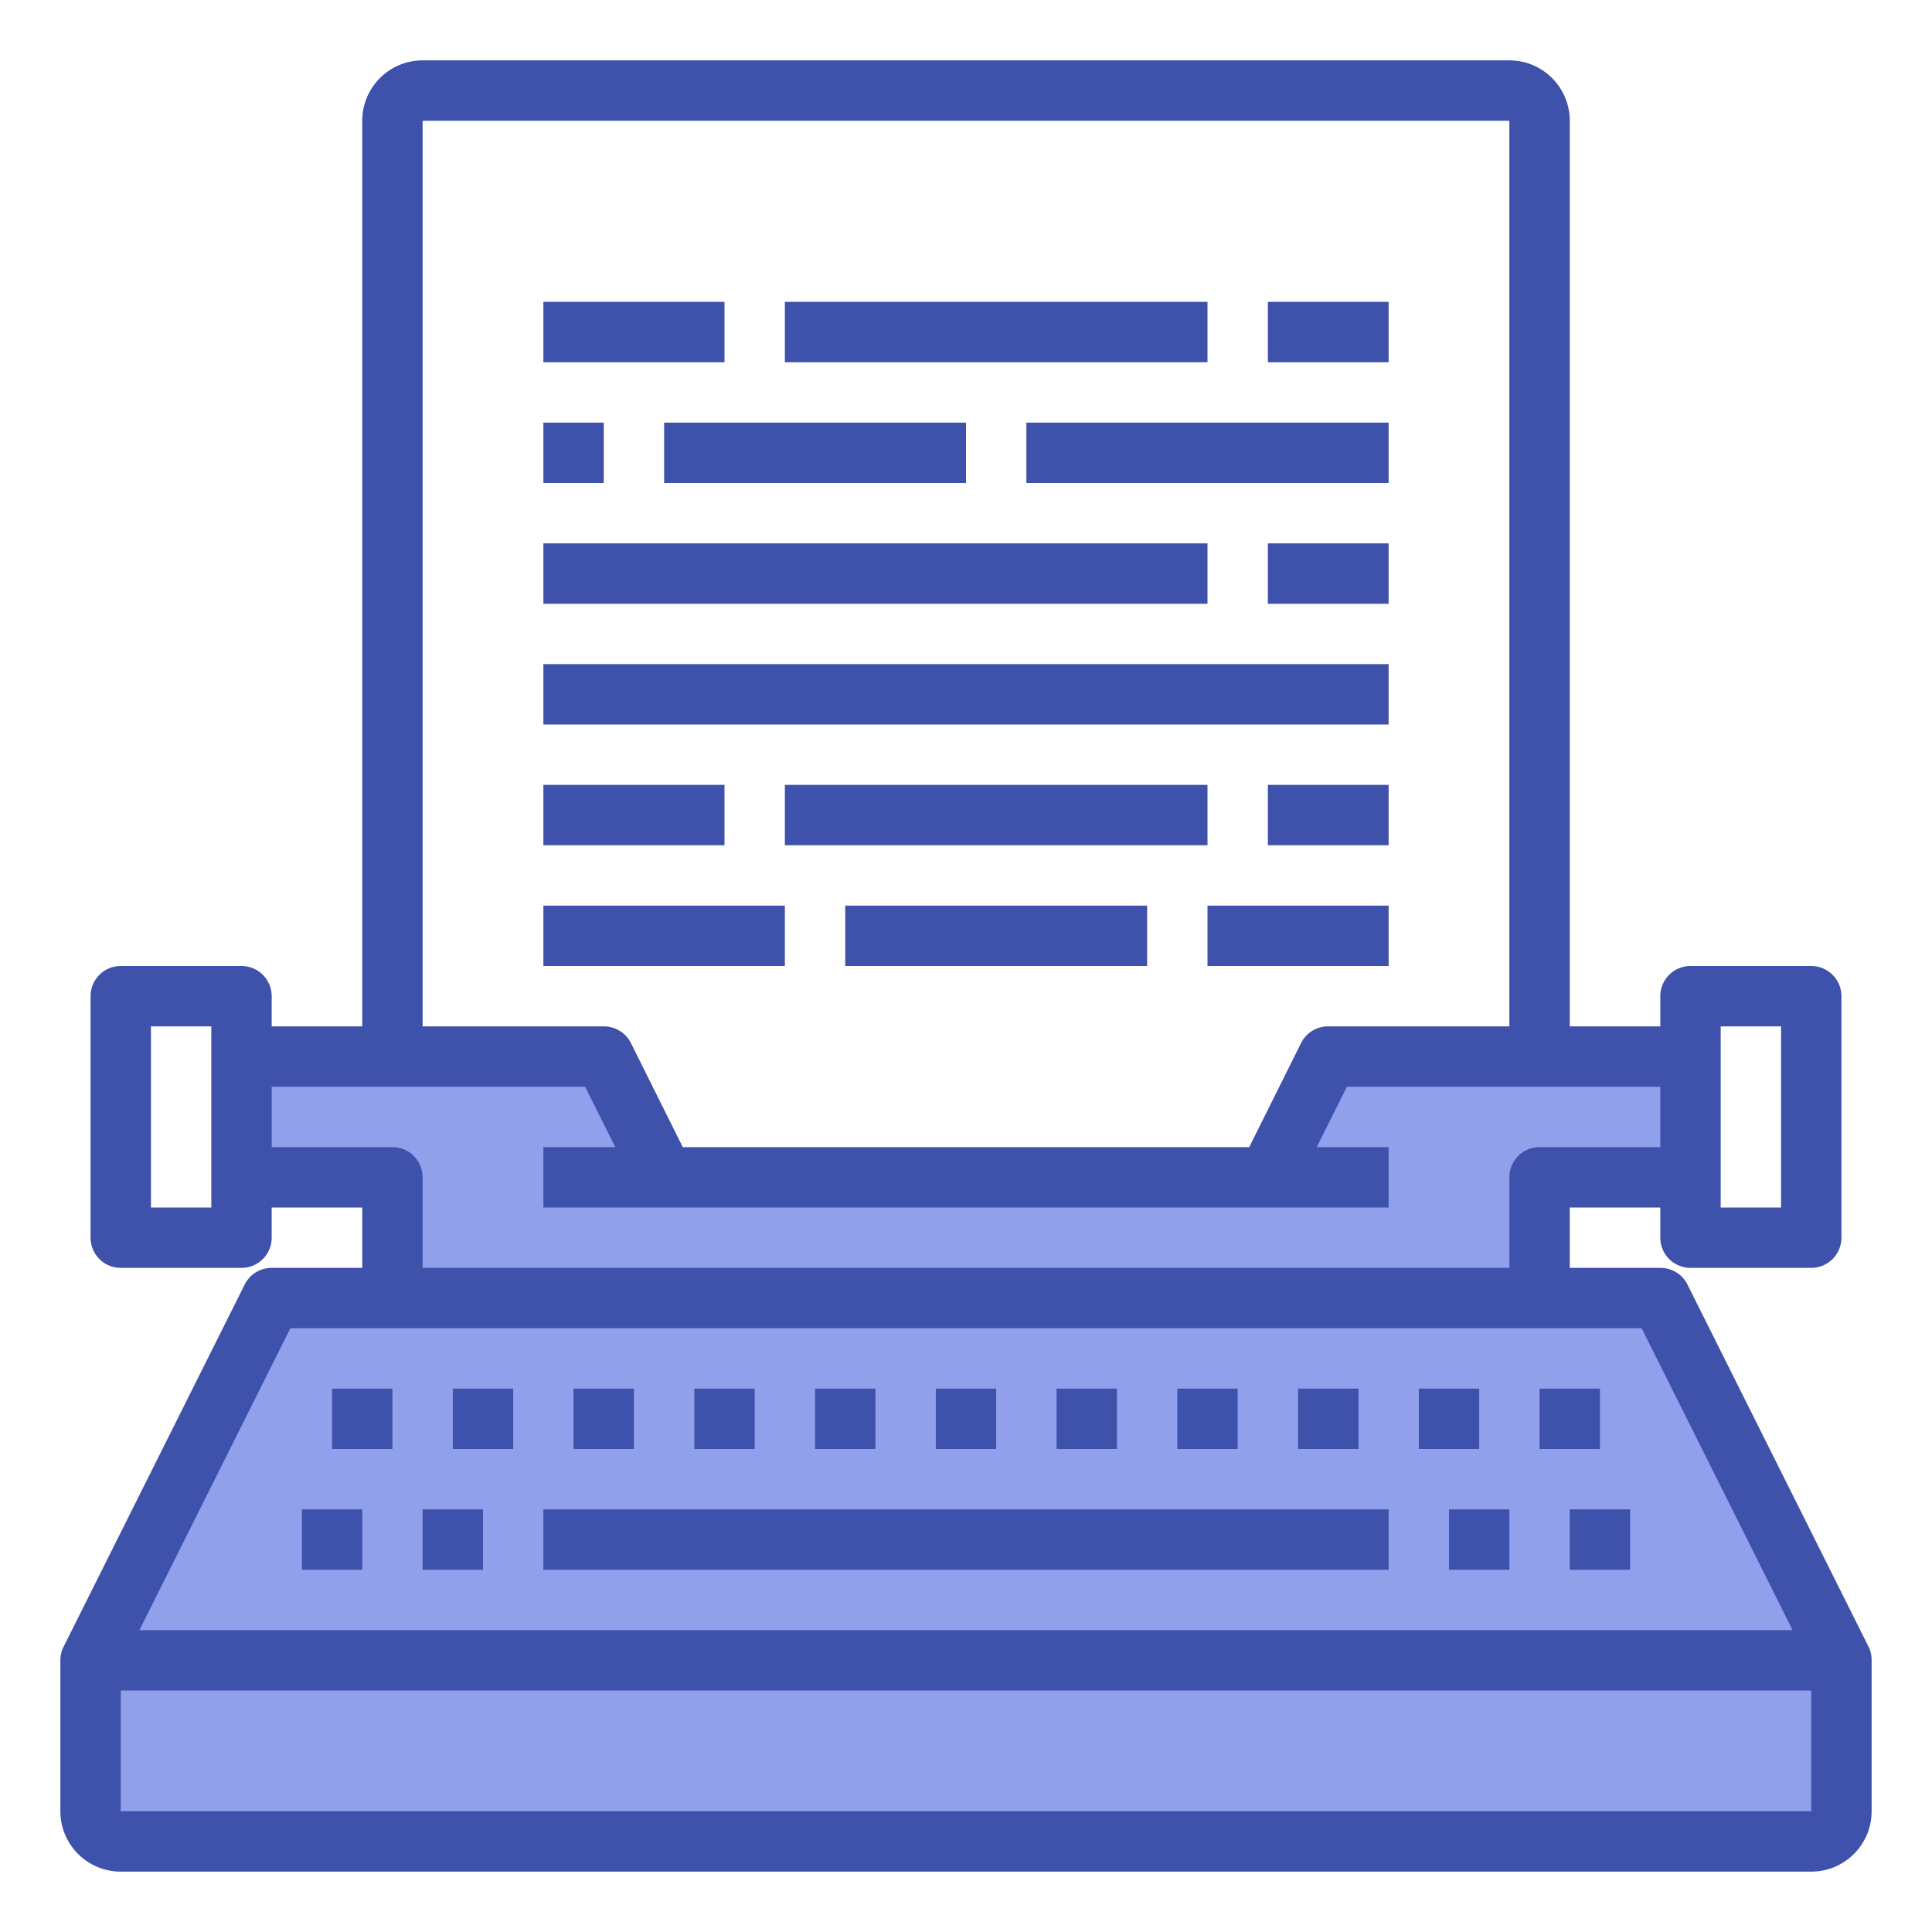 <svg height="512" viewBox="0 0 64 64" width="512" xmlns="http://www.w3.org/2000/svg">
  <g id="Typewriter-3" data-name="Typewriter">
    <path d="m55 43 6 12h-58l6-12h4 38z" fill="#90a0ea"/>
    <path d="m61 55v5a1 1 0 0 1 -1 1h-56a1 1 0 0 1 -1-1v-5z" fill="#90a0ea"/>
    <path d="m42 39 2-4h7 5v4h-5v4h-38v-4h-5v-4h5 7l2 4z" fill="#90a0ea"/>
    <g fill="#3e51ab">
      <path
          d="m61.9 54.553-6-12a1 1 0 0 0 -.9-.553h-3v-2h3v1a1 1 0 0 0 1 1h4a1 1 0 0 0 1-1v-8a1 1 0 0 0 -1-1h-4a1 1 0 0 0 -1 1v1h-3v-30a2 2 0 0 0 -2-2h-36a2 2 0 0 0 -2 2v30h-3v-1a1 1 0 0 0 -1-1h-4a1 1 0 0 0 -1 1v8a1 1 0 0 0 1 1h4a1 1 0 0 0 1-1v-1h3v2h-3a1 1 0 0 0 -.895.553l-6 12a1 1 0 0 0 -.105.447v5a2 2 0 0 0 2 2h56a2 2 0 0 0 2-2v-5a1 1 0 0 0 -.1-.447zm-4.9-20.553h2v6h-2zm-50 6h-2v-6h2zm7-36h36v30h-6a1 1 0 0 0 -.9.553l-1.718 3.447h-18.764l-1.718-3.447a1 1 0 0 0 -.9-.553h-6zm-1 34h-4v-2h10.382l1 2h-2.382v2h28v-2h-2.382l1-2h10.382v2h-4a1 1 0 0 0 -1 1v3h-36v-3a1 1 0 0 0 -1-1zm-3.382 6h44.764l5 10h-54.764zm-5.618 16v-4h56v4z"/>
      <path d="m10 50h2v2h-2z"/>
      <path d="m14 50h2v2h-2z"/>
      <path d="m18 50h28v2h-28z"/>
      <path d="m48 50h2v2h-2z"/>
      <path d="m52 50h2v2h-2z"/>
      <path d="m15 46h2v2h-2z"/>
      <path d="m11 46h2v2h-2z"/>
      <path d="m19 46h2v2h-2z"/>
      <path d="m23 46h2v2h-2z"/>
      <path d="m27 46h2v2h-2z"/>
      <path d="m31 46h2v2h-2z"/>
      <path d="m35 46h2v2h-2z"/>
      <path d="m39 46h2v2h-2z"/>
      <path d="m43 46h2v2h-2z"/>
      <path d="m47 46h2v2h-2z"/>
      <path d="m51 46h2v2h-2z"/>
      <path d="m18 10h6v2h-6z"/>
      <path d="m26 10h14v2h-14z"/>
      <path d="m42 10h4v2h-4z"/>
      <path d="m18 26h6v2h-6z"/>
      <path d="m26 26h14v2h-14z"/>
      <path d="m42 26h4v2h-4z"/>
      <path d="m18 30h8v2h-8z"/>
      <path d="m28 30h10v2h-10z"/>
      <path d="m40 30h6v2h-6z"/>
      <path d="m18 14h2v2h-2z"/>
      <path d="m22 14h10v2h-10z"/>
      <path d="m34 14h12v2h-12z"/>
      <path d="m18 18h22v2h-22z"/>
      <path d="m42 18h4v2h-4z"/>
      <path d="m18 22h28v2h-28z"/>
    </g>
  </g>
</svg>